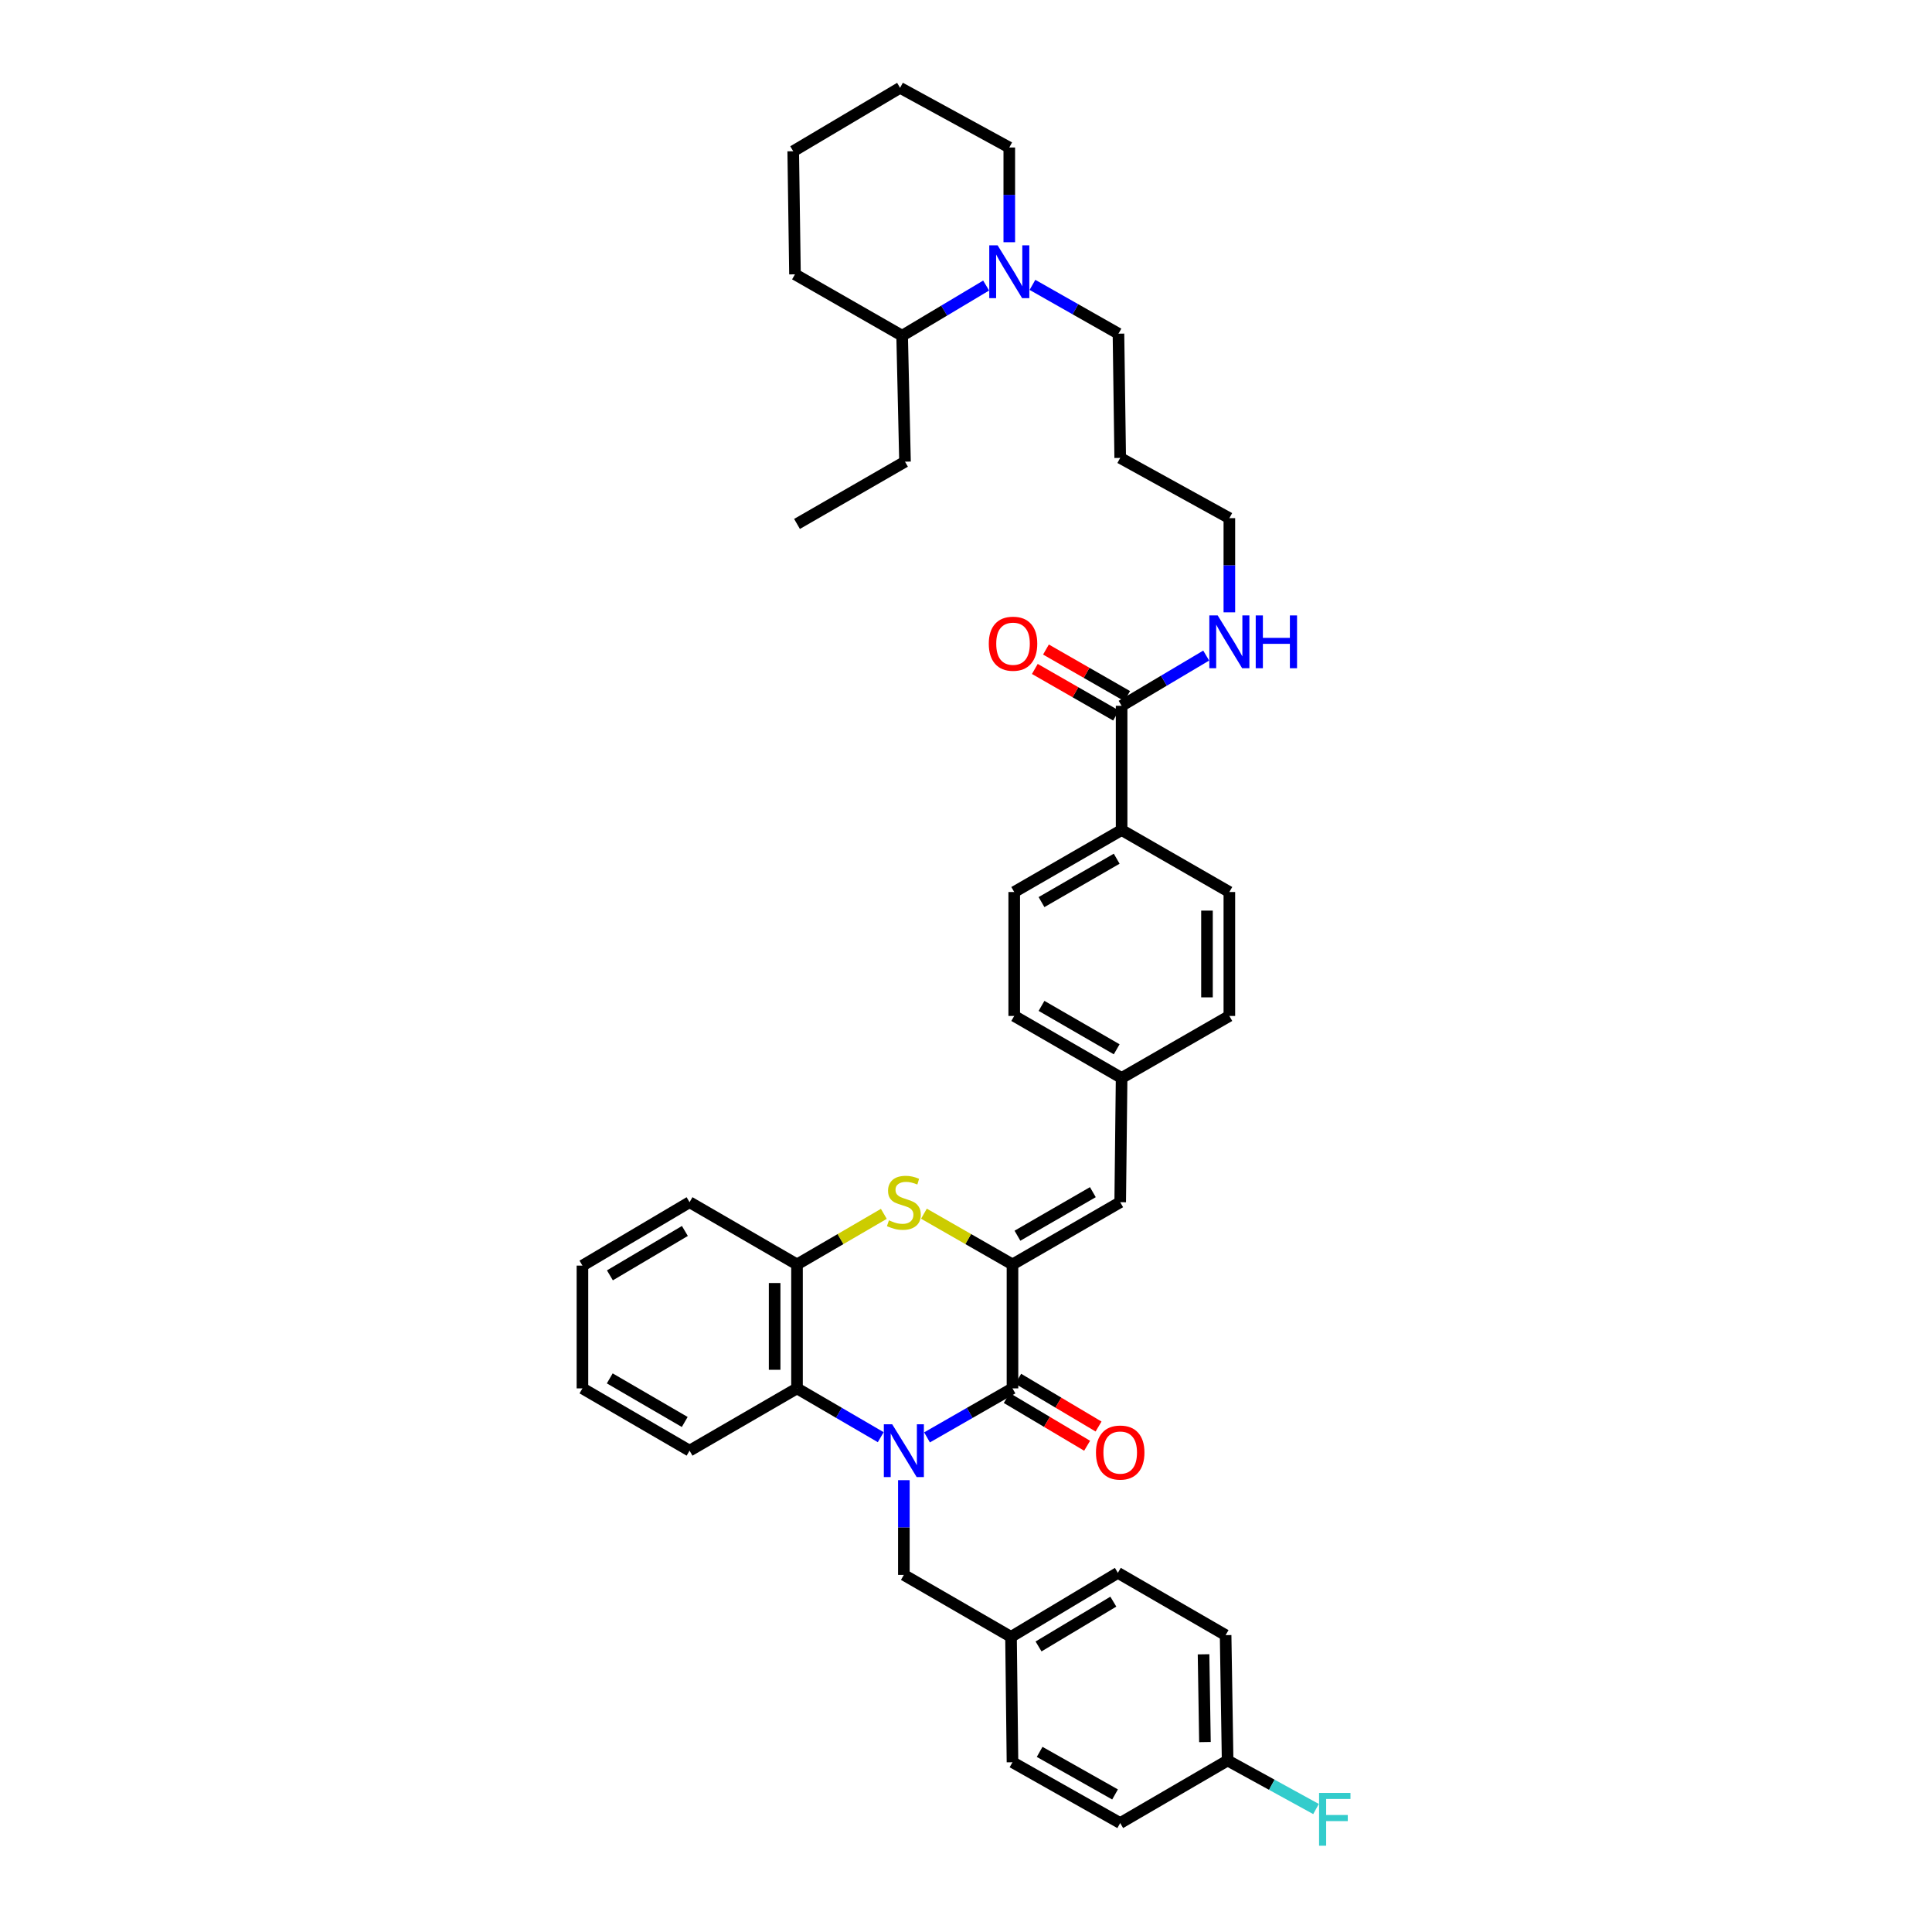<?xml version='1.0' encoding='iso-8859-1'?>
<svg version='1.1' baseProfile='full'
              xmlns='http://www.w3.org/2000/svg'
                      xmlns:rdkit='http://www.rdkit.org/xml'
                      xmlns:xlink='http://www.w3.org/1999/xlink'
                  xml:space='preserve'
width='1000px' height='1000px' viewBox='0 0 1000 1000'>
<!-- END OF HEADER -->
<rect style='opacity:1.0;fill:#FFFFFF;stroke:none' width='1000' height='1000' x='0' y='0'> </rect>
<path class='bond-0' d='M 479.823,743.988 L 501.941,731.306' style='fill:none;fill-rule:evenodd;stroke:#0000FF;stroke-width:6px;stroke-linecap:butt;stroke-linejoin:miter;stroke-opacity:1' />
<path class='bond-0' d='M 501.941,731.306 L 524.059,718.625' style='fill:none;fill-rule:evenodd;stroke:#000000;stroke-width:6px;stroke-linecap:butt;stroke-linejoin:miter;stroke-opacity:1' />
<path class='bond-3' d='M 455.872,743.886 L 434.201,731.255' style='fill:none;fill-rule:evenodd;stroke:#0000FF;stroke-width:6px;stroke-linecap:butt;stroke-linejoin:miter;stroke-opacity:1' />
<path class='bond-3' d='M 434.201,731.255 L 412.531,718.625' style='fill:none;fill-rule:evenodd;stroke:#000000;stroke-width:6px;stroke-linecap:butt;stroke-linejoin:miter;stroke-opacity:1' />
<path class='bond-8' d='M 467.838,766.133 L 467.838,790.648' style='fill:none;fill-rule:evenodd;stroke:#0000FF;stroke-width:6px;stroke-linecap:butt;stroke-linejoin:miter;stroke-opacity:1' />
<path class='bond-8' d='M 467.838,790.648 L 467.838,815.162' style='fill:none;fill-rule:evenodd;stroke:#000000;stroke-width:6px;stroke-linecap:butt;stroke-linejoin:miter;stroke-opacity:1' />
<path class='bond-1' d='M 524.059,718.625 L 524.059,654.465' style='fill:none;fill-rule:evenodd;stroke:#000000;stroke-width:6px;stroke-linecap:butt;stroke-linejoin:miter;stroke-opacity:1' />
<path class='bond-9' d='M 521.1,723.603 L 541.895,735.961' style='fill:none;fill-rule:evenodd;stroke:#000000;stroke-width:6px;stroke-linecap:butt;stroke-linejoin:miter;stroke-opacity:1' />
<path class='bond-9' d='M 541.895,735.961 L 562.69,748.319' style='fill:none;fill-rule:evenodd;stroke:#FF0000;stroke-width:6px;stroke-linecap:butt;stroke-linejoin:miter;stroke-opacity:1' />
<path class='bond-9' d='M 527.017,713.647 L 547.812,726.005' style='fill:none;fill-rule:evenodd;stroke:#000000;stroke-width:6px;stroke-linecap:butt;stroke-linejoin:miter;stroke-opacity:1' />
<path class='bond-9' d='M 547.812,726.005 L 568.607,738.363' style='fill:none;fill-rule:evenodd;stroke:#FF0000;stroke-width:6px;stroke-linecap:butt;stroke-linejoin:miter;stroke-opacity:1' />
<path class='bond-5' d='M 524.059,654.465 L 579.816,622.256' style='fill:none;fill-rule:evenodd;stroke:#000000;stroke-width:6px;stroke-linecap:butt;stroke-linejoin:miter;stroke-opacity:1' />
<path class='bond-5' d='M 526.629,639.605 L 565.66,617.059' style='fill:none;fill-rule:evenodd;stroke:#000000;stroke-width:6px;stroke-linecap:butt;stroke-linejoin:miter;stroke-opacity:1' />
<path class='bond-39' d='M 524.059,654.465 L 501.14,641.334' style='fill:none;fill-rule:evenodd;stroke:#000000;stroke-width:6px;stroke-linecap:butt;stroke-linejoin:miter;stroke-opacity:1' />
<path class='bond-39' d='M 501.14,641.334 L 478.221,628.204' style='fill:none;fill-rule:evenodd;stroke:#CCCC00;stroke-width:6px;stroke-linecap:butt;stroke-linejoin:miter;stroke-opacity:1' />
<path class='bond-2' d='M 457.474,628.291 L 435.002,641.378' style='fill:none;fill-rule:evenodd;stroke:#CCCC00;stroke-width:6px;stroke-linecap:butt;stroke-linejoin:miter;stroke-opacity:1' />
<path class='bond-2' d='M 435.002,641.378 L 412.531,654.465' style='fill:none;fill-rule:evenodd;stroke:#000000;stroke-width:6px;stroke-linecap:butt;stroke-linejoin:miter;stroke-opacity:1' />
<path class='bond-4' d='M 412.531,718.625 L 412.531,654.465' style='fill:none;fill-rule:evenodd;stroke:#000000;stroke-width:6px;stroke-linecap:butt;stroke-linejoin:miter;stroke-opacity:1' />
<path class='bond-4' d='M 400.949,709.001 L 400.949,664.089' style='fill:none;fill-rule:evenodd;stroke:#000000;stroke-width:6px;stroke-linecap:butt;stroke-linejoin:miter;stroke-opacity:1' />
<path class='bond-29' d='M 412.531,718.625 L 356.914,750.86' style='fill:none;fill-rule:evenodd;stroke:#000000;stroke-width:6px;stroke-linecap:butt;stroke-linejoin:miter;stroke-opacity:1' />
<path class='bond-30' d='M 412.531,654.465 L 356.914,622.256' style='fill:none;fill-rule:evenodd;stroke:#000000;stroke-width:6px;stroke-linecap:butt;stroke-linejoin:miter;stroke-opacity:1' />
<path class='bond-13' d='M 579.816,622.256 L 580.543,557.954' style='fill:none;fill-rule:evenodd;stroke:#000000;stroke-width:6px;stroke-linecap:butt;stroke-linejoin:miter;stroke-opacity:1' />
<path class='bond-6' d='M 534.395,147.45 L 556.655,160.082' style='fill:none;fill-rule:evenodd;stroke:#0000FF;stroke-width:6px;stroke-linecap:butt;stroke-linejoin:miter;stroke-opacity:1' />
<path class='bond-6' d='M 556.655,160.082 L 578.915,172.714' style='fill:none;fill-rule:evenodd;stroke:#000000;stroke-width:6px;stroke-linecap:butt;stroke-linejoin:miter;stroke-opacity:1' />
<path class='bond-12' d='M 510.425,147.8 L 488.684,160.781' style='fill:none;fill-rule:evenodd;stroke:#0000FF;stroke-width:6px;stroke-linecap:butt;stroke-linejoin:miter;stroke-opacity:1' />
<path class='bond-12' d='M 488.684,160.781 L 466.943,173.763' style='fill:none;fill-rule:evenodd;stroke:#000000;stroke-width:6px;stroke-linecap:butt;stroke-linejoin:miter;stroke-opacity:1' />
<path class='bond-27' d='M 522.405,125.373 L 522.405,100.859' style='fill:none;fill-rule:evenodd;stroke:#0000FF;stroke-width:6px;stroke-linecap:butt;stroke-linejoin:miter;stroke-opacity:1' />
<path class='bond-27' d='M 522.405,100.859 L 522.405,76.344' style='fill:none;fill-rule:evenodd;stroke:#000000;stroke-width:6px;stroke-linecap:butt;stroke-linejoin:miter;stroke-opacity:1' />
<path class='bond-7' d='M 580.543,365.324 L 580.543,429.626' style='fill:none;fill-rule:evenodd;stroke:#000000;stroke-width:6px;stroke-linecap:butt;stroke-linejoin:miter;stroke-opacity:1' />
<path class='bond-11' d='M 583.423,360.301 L 562.406,348.251' style='fill:none;fill-rule:evenodd;stroke:#000000;stroke-width:6px;stroke-linecap:butt;stroke-linejoin:miter;stroke-opacity:1' />
<path class='bond-11' d='M 562.406,348.251 L 541.388,336.2' style='fill:none;fill-rule:evenodd;stroke:#FF0000;stroke-width:6px;stroke-linecap:butt;stroke-linejoin:miter;stroke-opacity:1' />
<path class='bond-11' d='M 577.663,370.348 L 556.645,358.298' style='fill:none;fill-rule:evenodd;stroke:#000000;stroke-width:6px;stroke-linecap:butt;stroke-linejoin:miter;stroke-opacity:1' />
<path class='bond-11' d='M 556.645,358.298 L 535.628,346.248' style='fill:none;fill-rule:evenodd;stroke:#FF0000;stroke-width:6px;stroke-linecap:butt;stroke-linejoin:miter;stroke-opacity:1' />
<path class='bond-14' d='M 580.543,365.324 L 602.435,352.325' style='fill:none;fill-rule:evenodd;stroke:#000000;stroke-width:6px;stroke-linecap:butt;stroke-linejoin:miter;stroke-opacity:1' />
<path class='bond-14' d='M 602.435,352.325 L 624.327,339.326' style='fill:none;fill-rule:evenodd;stroke:#0000FF;stroke-width:6px;stroke-linecap:butt;stroke-linejoin:miter;stroke-opacity:1' />
<path class='bond-17' d='M 467.838,815.162 L 523.299,847.229' style='fill:none;fill-rule:evenodd;stroke:#000000;stroke-width:6px;stroke-linecap:butt;stroke-linejoin:miter;stroke-opacity:1' />
<path class='bond-10' d='M 580.543,429.626 L 524.959,461.706' style='fill:none;fill-rule:evenodd;stroke:#000000;stroke-width:6px;stroke-linecap:butt;stroke-linejoin:miter;stroke-opacity:1' />
<path class='bond-10' d='M 577.995,444.469 L 539.086,466.925' style='fill:none;fill-rule:evenodd;stroke:#000000;stroke-width:6px;stroke-linecap:butt;stroke-linejoin:miter;stroke-opacity:1' />
<path class='bond-42' d='M 580.543,429.626 L 636.314,461.706' style='fill:none;fill-rule:evenodd;stroke:#000000;stroke-width:6px;stroke-linecap:butt;stroke-linejoin:miter;stroke-opacity:1' />
<path class='bond-32' d='M 466.943,173.763 L 468.43,238.966' style='fill:none;fill-rule:evenodd;stroke:#000000;stroke-width:6px;stroke-linecap:butt;stroke-linejoin:miter;stroke-opacity:1' />
<path class='bond-33' d='M 466.943,173.763 L 411.482,141.991' style='fill:none;fill-rule:evenodd;stroke:#000000;stroke-width:6px;stroke-linecap:butt;stroke-linejoin:miter;stroke-opacity:1' />
<path class='bond-19' d='M 580.543,557.954 L 636.314,525.854' style='fill:none;fill-rule:evenodd;stroke:#000000;stroke-width:6px;stroke-linecap:butt;stroke-linejoin:miter;stroke-opacity:1' />
<path class='bond-20' d='M 580.543,557.954 L 524.959,525.854' style='fill:none;fill-rule:evenodd;stroke:#000000;stroke-width:6px;stroke-linecap:butt;stroke-linejoin:miter;stroke-opacity:1' />
<path class='bond-20' d='M 577.997,543.11 L 539.089,520.64' style='fill:none;fill-rule:evenodd;stroke:#000000;stroke-width:6px;stroke-linecap:butt;stroke-linejoin:miter;stroke-opacity:1' />
<path class='bond-31' d='M 636.314,316.942 L 636.314,292.569' style='fill:none;fill-rule:evenodd;stroke:#0000FF;stroke-width:6px;stroke-linecap:butt;stroke-linejoin:miter;stroke-opacity:1' />
<path class='bond-31' d='M 636.314,292.569 L 636.314,268.195' style='fill:none;fill-rule:evenodd;stroke:#000000;stroke-width:6px;stroke-linecap:butt;stroke-linejoin:miter;stroke-opacity:1' />
<path class='bond-15' d='M 636.314,461.706 L 636.314,525.854' style='fill:none;fill-rule:evenodd;stroke:#000000;stroke-width:6px;stroke-linecap:butt;stroke-linejoin:miter;stroke-opacity:1' />
<path class='bond-15' d='M 624.732,471.329 L 624.732,516.232' style='fill:none;fill-rule:evenodd;stroke:#000000;stroke-width:6px;stroke-linecap:butt;stroke-linejoin:miter;stroke-opacity:1' />
<path class='bond-16' d='M 524.959,461.706 L 524.959,525.854' style='fill:none;fill-rule:evenodd;stroke:#000000;stroke-width:6px;stroke-linecap:butt;stroke-linejoin:miter;stroke-opacity:1' />
<path class='bond-23' d='M 523.299,847.229 L 524.059,912.136' style='fill:none;fill-rule:evenodd;stroke:#000000;stroke-width:6px;stroke-linecap:butt;stroke-linejoin:miter;stroke-opacity:1' />
<path class='bond-24' d='M 523.299,847.229 L 578.607,814.107' style='fill:none;fill-rule:evenodd;stroke:#000000;stroke-width:6px;stroke-linecap:butt;stroke-linejoin:miter;stroke-opacity:1' />
<path class='bond-24' d='M 537.546,852.197 L 576.261,829.011' style='fill:none;fill-rule:evenodd;stroke:#000000;stroke-width:6px;stroke-linecap:butt;stroke-linejoin:miter;stroke-opacity:1' />
<path class='bond-18' d='M 635.413,911.235 L 634.377,846.348' style='fill:none;fill-rule:evenodd;stroke:#000000;stroke-width:6px;stroke-linecap:butt;stroke-linejoin:miter;stroke-opacity:1' />
<path class='bond-18' d='M 623.678,901.687 L 622.953,856.266' style='fill:none;fill-rule:evenodd;stroke:#000000;stroke-width:6px;stroke-linecap:butt;stroke-linejoin:miter;stroke-opacity:1' />
<path class='bond-22' d='M 635.413,911.235 L 658.29,923.791' style='fill:none;fill-rule:evenodd;stroke:#000000;stroke-width:6px;stroke-linecap:butt;stroke-linejoin:miter;stroke-opacity:1' />
<path class='bond-22' d='M 658.29,923.791 L 681.167,936.347' style='fill:none;fill-rule:evenodd;stroke:#33CCCC;stroke-width:6px;stroke-linecap:butt;stroke-linejoin:miter;stroke-opacity:1' />
<path class='bond-40' d='M 635.413,911.235 L 579.816,943.612' style='fill:none;fill-rule:evenodd;stroke:#000000;stroke-width:6px;stroke-linecap:butt;stroke-linejoin:miter;stroke-opacity:1' />
<path class='bond-21' d='M 578.915,172.714 L 579.816,237.016' style='fill:none;fill-rule:evenodd;stroke:#000000;stroke-width:6px;stroke-linecap:butt;stroke-linejoin:miter;stroke-opacity:1' />
<path class='bond-25' d='M 524.059,912.136 L 579.816,943.612' style='fill:none;fill-rule:evenodd;stroke:#000000;stroke-width:6px;stroke-linecap:butt;stroke-linejoin:miter;stroke-opacity:1' />
<path class='bond-25' d='M 538.115,906.772 L 577.146,928.805' style='fill:none;fill-rule:evenodd;stroke:#000000;stroke-width:6px;stroke-linecap:butt;stroke-linejoin:miter;stroke-opacity:1' />
<path class='bond-26' d='M 578.607,814.107 L 634.377,846.348' style='fill:none;fill-rule:evenodd;stroke:#000000;stroke-width:6px;stroke-linecap:butt;stroke-linejoin:miter;stroke-opacity:1' />
<path class='bond-34' d='M 522.405,76.344 L 465.875,45.455' style='fill:none;fill-rule:evenodd;stroke:#000000;stroke-width:6px;stroke-linecap:butt;stroke-linejoin:miter;stroke-opacity:1' />
<path class='bond-28' d='M 579.816,237.016 L 636.314,268.195' style='fill:none;fill-rule:evenodd;stroke:#000000;stroke-width:6px;stroke-linecap:butt;stroke-linejoin:miter;stroke-opacity:1' />
<path class='bond-35' d='M 356.914,750.86 L 301.472,718.625' style='fill:none;fill-rule:evenodd;stroke:#000000;stroke-width:6px;stroke-linecap:butt;stroke-linejoin:miter;stroke-opacity:1' />
<path class='bond-35' d='M 354.419,736.013 L 315.61,713.448' style='fill:none;fill-rule:evenodd;stroke:#000000;stroke-width:6px;stroke-linecap:butt;stroke-linejoin:miter;stroke-opacity:1' />
<path class='bond-41' d='M 356.914,622.256 L 301.472,655.076' style='fill:none;fill-rule:evenodd;stroke:#000000;stroke-width:6px;stroke-linecap:butt;stroke-linejoin:miter;stroke-opacity:1' />
<path class='bond-41' d='M 354.498,637.145 L 315.688,660.119' style='fill:none;fill-rule:evenodd;stroke:#000000;stroke-width:6px;stroke-linecap:butt;stroke-linejoin:miter;stroke-opacity:1' />
<path class='bond-36' d='M 468.43,238.966 L 412.531,271.187' style='fill:none;fill-rule:evenodd;stroke:#000000;stroke-width:6px;stroke-linecap:butt;stroke-linejoin:miter;stroke-opacity:1' />
<path class='bond-43' d='M 411.482,141.991 L 410.568,78.281' style='fill:none;fill-rule:evenodd;stroke:#000000;stroke-width:6px;stroke-linecap:butt;stroke-linejoin:miter;stroke-opacity:1' />
<path class='bond-38' d='M 465.875,45.455 L 410.568,78.281' style='fill:none;fill-rule:evenodd;stroke:#000000;stroke-width:6px;stroke-linecap:butt;stroke-linejoin:miter;stroke-opacity:1' />
<path class='bond-37' d='M 301.472,718.625 L 301.472,655.076' style='fill:none;fill-rule:evenodd;stroke:#000000;stroke-width:6px;stroke-linecap:butt;stroke-linejoin:miter;stroke-opacity:1' />
<path  class='atom-0' d='M 461.796 737.194
L 470.752 751.67
Q 471.64 753.099, 473.069 755.685
Q 474.497 758.272, 474.574 758.426
L 474.574 737.194
L 478.203 737.194
L 478.203 764.526
L 474.458 764.526
L 464.846 748.698
Q 463.726 746.845, 462.53 744.722
Q 461.372 742.598, 461.024 741.942
L 461.024 764.526
L 457.472 764.526
L 457.472 737.194
L 461.796 737.194
' fill='#0000FF'/>
<path  class='atom-3' d='M 460.117 631.637
Q 460.426 631.752, 461.7 632.293
Q 462.974 632.833, 464.363 633.181
Q 465.792 633.49, 467.181 633.49
Q 469.768 633.49, 471.274 632.254
Q 472.779 630.98, 472.779 628.78
Q 472.779 627.274, 472.007 626.348
Q 471.274 625.421, 470.115 624.919
Q 468.957 624.418, 467.027 623.838
Q 464.595 623.105, 463.128 622.41
Q 461.7 621.715, 460.657 620.248
Q 459.654 618.781, 459.654 616.311
Q 459.654 612.875, 461.97 610.752
Q 464.325 608.628, 468.957 608.628
Q 472.123 608.628, 475.713 610.134
L 474.825 613.106
Q 471.544 611.755, 469.073 611.755
Q 466.409 611.755, 464.942 612.875
Q 463.475 613.956, 463.514 615.847
Q 463.514 617.314, 464.248 618.202
Q 465.02 619.09, 466.101 619.592
Q 467.22 620.094, 469.073 620.673
Q 471.544 621.445, 473.011 622.217
Q 474.478 622.989, 475.52 624.572
Q 476.601 626.116, 476.601 628.78
Q 476.601 632.563, 474.053 634.609
Q 471.544 636.617, 467.336 636.617
Q 464.904 636.617, 463.051 636.076
Q 461.236 635.574, 459.075 634.686
L 460.117 631.637
' fill='#CCCC00'/>
<path  class='atom-7' d='M 516.363 126.981
L 525.32 141.457
Q 526.208 142.886, 527.636 145.472
Q 529.064 148.059, 529.142 148.213
L 529.142 126.981
L 532.77 126.981
L 532.77 154.313
L 529.026 154.313
L 519.413 138.485
Q 518.294 136.632, 517.097 134.508
Q 515.939 132.385, 515.591 131.729
L 515.591 154.313
L 512.04 154.313
L 512.04 126.981
L 516.363 126.981
' fill='#0000FF'/>
<path  class='atom-10' d='M 567.27 751.838
Q 567.27 745.275, 570.513 741.608
Q 573.755 737.94, 579.816 737.94
Q 585.877 737.94, 589.12 741.608
Q 592.363 745.275, 592.363 751.838
Q 592.363 758.478, 589.081 762.261
Q 585.8 766.006, 579.816 766.006
Q 573.794 766.006, 570.513 762.261
Q 567.27 758.516, 567.27 751.838
M 579.816 762.917
Q 583.986 762.917, 586.225 760.138
Q 588.502 757.32, 588.502 751.838
Q 588.502 746.472, 586.225 743.769
Q 583.986 741.029, 579.816 741.029
Q 575.647 741.029, 573.369 743.731
Q 571.13 746.433, 571.13 751.838
Q 571.13 757.358, 573.369 760.138
Q 575.647 762.917, 579.816 762.917
' fill='#FF0000'/>
<path  class='atom-12' d='M 511.795 333.18
Q 511.795 326.617, 515.038 322.949
Q 518.281 319.282, 524.342 319.282
Q 530.403 319.282, 533.645 322.949
Q 536.888 326.617, 536.888 333.18
Q 536.888 339.819, 533.607 343.603
Q 530.325 347.347, 524.342 347.347
Q 518.319 347.347, 515.038 343.603
Q 511.795 339.858, 511.795 333.18
M 524.342 344.259
Q 528.511 344.259, 530.75 341.479
Q 533.028 338.661, 533.028 333.18
Q 533.028 327.814, 530.75 325.111
Q 528.511 322.37, 524.342 322.37
Q 520.172 322.37, 517.895 325.073
Q 515.656 327.775, 515.656 333.18
Q 515.656 338.7, 517.895 341.479
Q 520.172 344.259, 524.342 344.259
' fill='#FF0000'/>
<path  class='atom-15' d='M 630.272 318.542
L 639.228 333.019
Q 640.116 334.447, 641.545 337.034
Q 642.973 339.62, 643.05 339.774
L 643.05 318.542
L 646.679 318.542
L 646.679 345.874
L 642.934 345.874
L 633.322 330.046
Q 632.202 328.193, 631.006 326.07
Q 629.848 323.947, 629.5 323.29
L 629.5 345.874
L 625.948 345.874
L 625.948 318.542
L 630.272 318.542
' fill='#0000FF'/>
<path  class='atom-15' d='M 649.96 318.542
L 653.666 318.542
L 653.666 330.162
L 667.641 330.162
L 667.641 318.542
L 671.347 318.542
L 671.347 345.874
L 667.641 345.874
L 667.641 333.25
L 653.666 333.25
L 653.666 345.874
L 649.96 345.874
L 649.96 318.542
' fill='#0000FF'/>
<path  class='atom-23' d='M 682.748 928.009
L 699.001 928.009
L 699.001 931.136
L 686.416 931.136
L 686.416 939.436
L 697.611 939.436
L 697.611 942.601
L 686.416 942.601
L 686.416 955.341
L 682.748 955.341
L 682.748 928.009
' fill='#33CCCC'/>
</svg>
